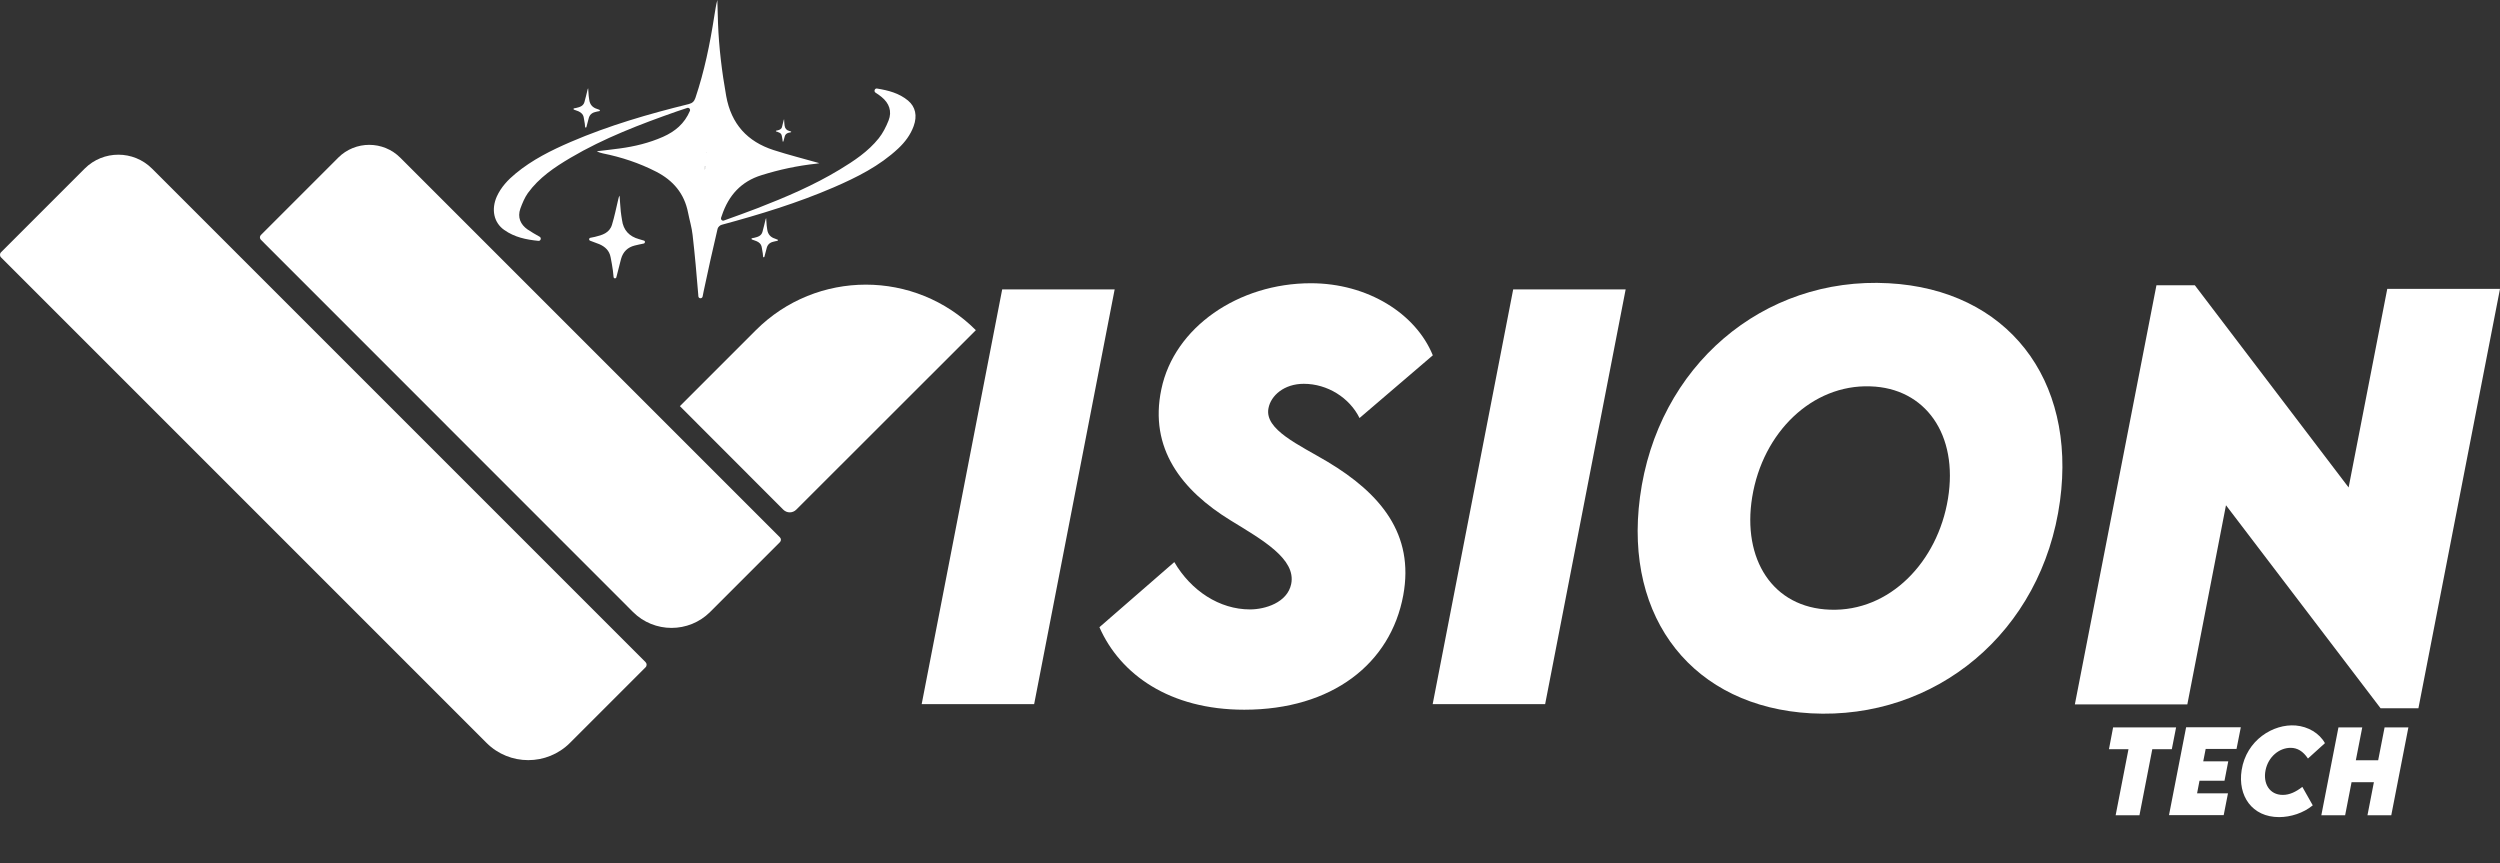 <svg xmlns="http://www.w3.org/2000/svg" xmlns:xlink="http://www.w3.org/1999/xlink" id="Capa_1" x="0px" y="0px" viewBox="0 0 1869.4 645.4" style="enable-background:new 0 0 1869.4 645.4;" xml:space="preserve"><rect x="0" y="0" width="1869.4" height="645.4" fill="#333333" stroke="none"/><style type="text/css">	.st0{fill:#FFFFFF;}	.st1{enable-background:new    ;}</style><path class="st0" d="M679,75.2c-6.8-5.6-14.7-7.6-23.2-9c-1.7-0.3-2.6,2.1-1.1,3.1c1.6,1,3.2,2.1,4.6,3.3c5.5,4.5,7.9,10.6,5.1,17.6 c-1.9,4.7-4.2,9.3-7.3,13.2c-8,10-18.5,16.9-29.2,23.4c-19.5,11.8-40.2,20.6-61.3,28.8c-8.2,3.2-16.5,6.1-25.3,9.3 c-1.3,0.5-2.5-0.8-2.1-2.1c0.2-0.6,0.4-1.2,0.6-1.7c5-15,14.4-25.4,29.6-30.1c13.4-4.2,27-7.1,41-8.6c1-0.1,1.9-0.3,2.3-0.4 c-11.2-3.2-22.9-6.1-34.3-9.8c-19.4-6.3-31.6-19.3-35.4-40.5c-3.2-18-5.4-36-6.1-54.2c-0.2-5.8-0.4-11.6-0.5-17.5 c-1.1,4-1.6,8.1-2.3,12.1c-3.2,20.7-7.4,41.2-14.1,61.1c-0.9,2.6-2.2,3.9-4.9,4.6c-30,7.4-59.7,16-88.3,28.3 c-14.6,6.3-28.9,13.4-41.3,23.7c-5.7,4.7-10.8,10.1-14,17.1c-4.3,9.7-2.3,19.6,5.6,25.1c7.7,5.4,16.3,7.2,25.5,8.1 c1.7,0.2,2.5-2.2,0.9-3.1c-3.2-1.8-6.2-3.5-9-5.4c-5.3-3.7-7.7-9.1-5.4-15.6c1.5-4.1,3.2-8.2,5.6-11.6c8.4-11.6,19.9-19.3,31.9-26.4 c25.1-14.8,52.2-25.1,79.5-34.7c2.5-0.9,5-1.7,7.8-2.6c1.3-0.4,2.5,0.9,2,2.2c-4.1,9.6-11.1,15.4-20.1,19.4 c-10.4,4.6-21.2,7.2-32.3,8.7c-5.7,0.8-11.5,1.4-17.2,2.1c1.5,0.9,3,1.2,4.5,1.6c13.9,2.8,27.2,7.2,39.9,13.7 c12.6,6.5,21,16.2,23.8,30.6c1.1,5.6,2.8,11.1,3.4,16.7c1.7,14.8,3,29.5,4.2,44.3c0,0.5,0.1,1,0.1,1.5c0.1,1.9,2.8,2.1,3.2,0.2 c0.2-1.2,0.4-2.4,0.7-3.6c3.3-15.7,6.8-31.4,10.5-47.1c0.3-1.2,1.8-2.6,3-2.9c28.5-7.7,56.7-16.3,83.8-28 c17.3-7.5,34.2-15.9,48.3-29.1c5-4.7,9.1-10.1,11.5-16.7C686,86.6,684.6,79.9,679,75.2L679,75.2z M528.1,114.2 c0-0.2,0.1-0.4,0.2-0.5c0,0.2,0,0.4,0,0.6C528.3,114.2,528.3,114.2,528.1,114.2L528.1,114.2C528.1,114.2,528.1,114.2,528.1,114.2 L528.1,114.2z M527,126.9c0-0.7,0-1.4-0.1-2.2c0.1,0,0.2,0,0.3,0c0.1,0,0.3,0,0.4,0C527.4,125.5,527.2,126.2,527,126.9z"></path><path class="st0" d="M527.2,124.8c0.1,0,0.3,0,0.4,0c-0.2,0.7-0.4,1.4-0.6,2.1c0-0.7,0-1.4-0.1-2.2 C527,124.8,527.1,124.8,527.2,124.8z"></path><path class="st0" d="M528.4,114.3c-0.1,0-0.1,0-0.2,0h-0.1c0,0,0-0.1,0-0.1c0-0.2,0.1-0.4,0.2-0.5 C528.4,113.8,528.4,114.1,528.4,114.3L528.4,114.3z"></path><path class="st0" d="M481.5,179.9c1.1,0.3,1,1.9-0.1,2.2c-2.3,0.5-4.5,0.9-6.8,1.5c-5.2,1.3-8.7,4.6-10.2,10 c-1.2,4.6-2.4,9.1-3.5,13.7c-0.3,1.2-2,1.1-2.1-0.2c-0.1-1.6-0.3-3.2-0.5-4.8c-0.4-3.3-1.1-6.6-1.7-9.9c-0.9-5-4.1-7.9-8.4-9.8 c-2.2-0.9-4.6-1.8-6.9-2.6c-1.1-0.4-1-2,0.2-2.2s2.3-0.4,3.4-0.7c5.3-1.3,10.8-2.8,12.7-9c1.9-6.2,3.2-12.7,4.7-19 c0.2-0.9,0.4-1.9,1-2.8c0.3,4,0.5,7.9,0.9,11.9c0.2,2.1,0.6,4.1,0.9,6.2c1,7.8,5.5,12.4,12.7,14.4 C479,179.2,480.2,179.5,481.5,179.9L481.5,179.9z"></path><path class="st0" d="M581.3,179.1c0.5,0.1,0.5,0.9,0,1c-1.1,0.2-2.2,0.4-3.2,0.7c-2.5,0.6-4.2,2.2-4.8,4.7c-0.6,2.2-1.1,4.4-1.7,6.5 c-0.2,0.6-1,0.5-1-0.1c-0.1-0.8-0.1-1.5-0.2-2.3c-0.2-1.6-0.5-3.2-0.8-4.7c-0.4-2.4-2-3.8-4-4.6c-1.1-0.4-2.2-0.8-3.3-1.2 c-0.5-0.2-0.5-0.9,0.1-1s1.1-0.2,1.6-0.3c2.5-0.6,5.2-1.3,6.1-4.3c0.9-3,1.5-6,2.3-9.1c0.1-0.4,0.2-0.9,0.5-1.3 c0.1,1.9,0.3,3.8,0.4,5.6c0.1,1,0.3,2,0.4,2.9c0.5,3.7,2.6,5.9,6,6.9C580.1,178.8,580.7,178.9,581.3,179.1z"></path><path class="st0" d="M448.2,82.1c0.5,0.2,0.5,0.9,0,1c-1.1,0.2-2.2,0.4-3.2,0.7c-2.5,0.6-4.2,2.2-4.8,4.7c-0.6,2.2-1.1,4.3-1.7,6.5 c-0.1,0.6-1,0.5-1-0.1c-0.1-0.8-0.1-1.5-0.2-2.3c-0.2-1.6-0.5-3.2-0.8-4.7c-0.4-2.4-2-3.8-4-4.7c-1.1-0.4-2.2-0.8-3.3-1.2 c-0.5-0.2-0.5-0.9,0.1-1s1.1-0.2,1.6-0.3c2.5-0.6,5.2-1.3,6.1-4.3c0.9-3,1.5-6,2.3-9.1c0.1-0.4,0.2-0.9,0.5-1.3 c0.1,1.9,0.3,3.8,0.4,5.7c0.1,1,0.3,2,0.4,2.9c0.5,3.7,2.6,5.9,6,6.9C447,81.7,447.6,81.9,448.2,82.1z"></path><path class="st0" d="M591.4,98.3c0.3,0.1,0.3,0.5,0,0.6c-0.6,0.1-1.2,0.3-1.8,0.4c-1.4,0.4-2.4,1.2-2.8,2.7c-0.3,1.2-0.6,2.5-1,3.7 c-0.1,0.3-0.5,0.3-0.6-0.1c0-0.4-0.1-0.9-0.1-1.3c-0.1-0.9-0.3-1.8-0.5-2.7c-0.2-1.4-1.1-2.2-2.3-2.6c-0.6-0.3-1.2-0.5-1.9-0.7 c-0.3-0.1-0.3-0.5,0-0.6c0.3-0.1,0.6-0.1,0.9-0.2c1.4-0.3,2.9-0.8,3.4-2.4c0.5-1.7,0.9-3.4,1.3-5.2c0.1-0.2,0.1-0.5,0.3-0.8 c0.1,1.1,0.2,2.1,0.2,3.2c0,0.6,0.2,1.1,0.2,1.7c0.3,2.1,1.5,3.4,3.4,3.9C590.8,98.1,591.1,98.2,591.4,98.3L591.4,98.3z"></path><path class="st0" d="M527.2,124.8c0.1,0,0.3,0,0.4,0c-0.2,0.7-0.4,1.4-0.6,2.1c0-0.7,0-1.4-0.1-2.2 C527,124.8,527.1,124.8,527.2,124.8z"></path><path class="st0" d="M528.4,114.3c-0.1,0-0.1,0-0.2,0h-0.1c0,0,0-0.1,0-0.1c0-0.2,0.1-0.4,0.2-0.5 C528.4,113.8,528.4,114.1,528.4,114.3L528.4,114.3z"></path><path class="st0" d="M527.2,124.8c0.1,0,0.3,0,0.4,0c-0.2,0.7-0.4,1.4-0.6,2.1c0-0.7,0-1.4-0.1-2.2 C527,124.8,527.1,124.8,527.2,124.8z"></path><path class="st0" d="M528.4,114.3c-0.1,0-0.1,0-0.2,0h-0.1c0,0,0-0.1,0-0.1c0-0.2,0.1-0.4,0.2-0.5 C528.4,113.8,528.4,114.1,528.4,114.3L528.4,114.3z"></path><g class="st1">	<path class="st0" d="M749.4,216.4h84.1l-60.2,310.1h-84.1L749.4,216.4z"></path>	<path class="st0" d="M822.1,469l56-48.7c12.5,21.4,33.7,35.4,56.6,35.4c11.2,0,27.9-5,30.8-19c3.8-18.7-21.4-32.9-45.2-47.5  c-36.7-22.5-61.2-53.9-51.9-98.1c9.6-46.4,57.7-79.3,111.8-79.3c42.5,0,78.5,22.7,91.2,53.9l-54.8,46.9  c-7.5-15.2-24-25.6-41.7-25.6c-14.6,0-24.6,8.7-26.4,18.3c-3.1,16,22.9,27.3,44.2,40c39.6,23.7,65,54.1,56.6,99.8  c-9.4,51.2-53.3,85.6-118.9,85.6C874.7,530.7,837.7,504.4,822.1,469z"></path>	<path class="st0" d="M1131.5,216.4h84.1l-60.2,310.1h-84.1L1131.5,216.4z"></path>	<path class="st0" d="M1226.3,371.8c12.9-98.1,92.1-165.2,186-160c88.5,4.8,140.4,71.4,128.1,162.7  c-13.3,98.5-93.3,163.9-186.2,158.9C1266.7,528.6,1214.2,463.2,1226.3,371.8z M1456.6,373c7.9-48.1-16.9-82.9-58.1-84.1  c-43.3-1.5-80.4,34.2-88.3,82.9c-7.5,46.2,15.2,82.7,58.3,84.1C1413.1,457.5,1448.9,420.1,1456.6,373z"></path>	<path class="st0" d="M1869.4,216l-61,313.6h-28.3l-115.6-151.8l-28.9,148.9h-84.1l61-313.4h28.7l115,151.2l28.9-148.5H1869.4z"></path></g><g class="st1">	<path class="st0" d="M1624,560.2h-14.6l-9.6,49.4H1582l9.6-49.4H1577l3.1-16.3h47.1L1624,560.2z"></path>	<path class="st0" d="M1649.3,560.1l-1.8,9.2h18.7l-2.8,14.5h-18.7l-1.8,9.4h23.1l-3.2,16.3h-40.9l12.8-65.7h40.9l-3.2,16.2H1649.3z  "></path>	<path class="st0" d="M1676.2,575.9c3.5-22.5,23.7-34.8,40.5-33.4c9.2,0.8,17.6,5.7,21.8,13.2l-12.7,11.5c-3.7-5.5-7.9-8-13-8  c-8.6,0-16.7,6.8-18.7,16.7c-2,9.8,2.8,18.5,12.9,18.5c5,0,9.7-2.2,14.6-6l7.8,13.8c-7,5.8-16.6,8.8-25.2,8.8  C1684,611,1673.2,595.1,1676.2,575.9z"></path>	<path class="st0" d="M1800.9,543.9l-12.8,65.7h-17.8l4.8-24.7h-16.7l-4.8,24.7h-17.8l12.8-65.7h17.8l-4.8,24.6h16.7l4.8-24.6  H1800.9z"></path></g><path class="st0" d="M113.7,126.1l369,369c1.1,1.1,1.1,2.8,0,3.9l-56.5,56.5c-17.2,17.2-45.2,17.2-62.4,0l-363-363 c-1.1-1.1-1.1-2.8,0-3.9l62.5-62.5C77.2,112.2,99.8,112.2,113.7,126.1L113.7,126.1z"></path><path class="st0" d="M299.4,118l283.8,283.8c1,1,1,2.6,0,3.6L531,457.6c-15.9,15.9-41.8,15.9-57.7,0L195.1,179.3c-1-1-1-2.6,0-3.6 l57.8-57.8C265.7,105.1,286.6,105.1,299.4,118L299.4,118z"></path><path class="st0" d="M508.4,303.7l56.8-56.8c45.4-45.4,119.1-45.4,164.5,0l0,0L595.4,381.1c-2.7,2.7-7,2.7-9.7,0L508.4,303.7 L508.4,303.7z"></path></svg>